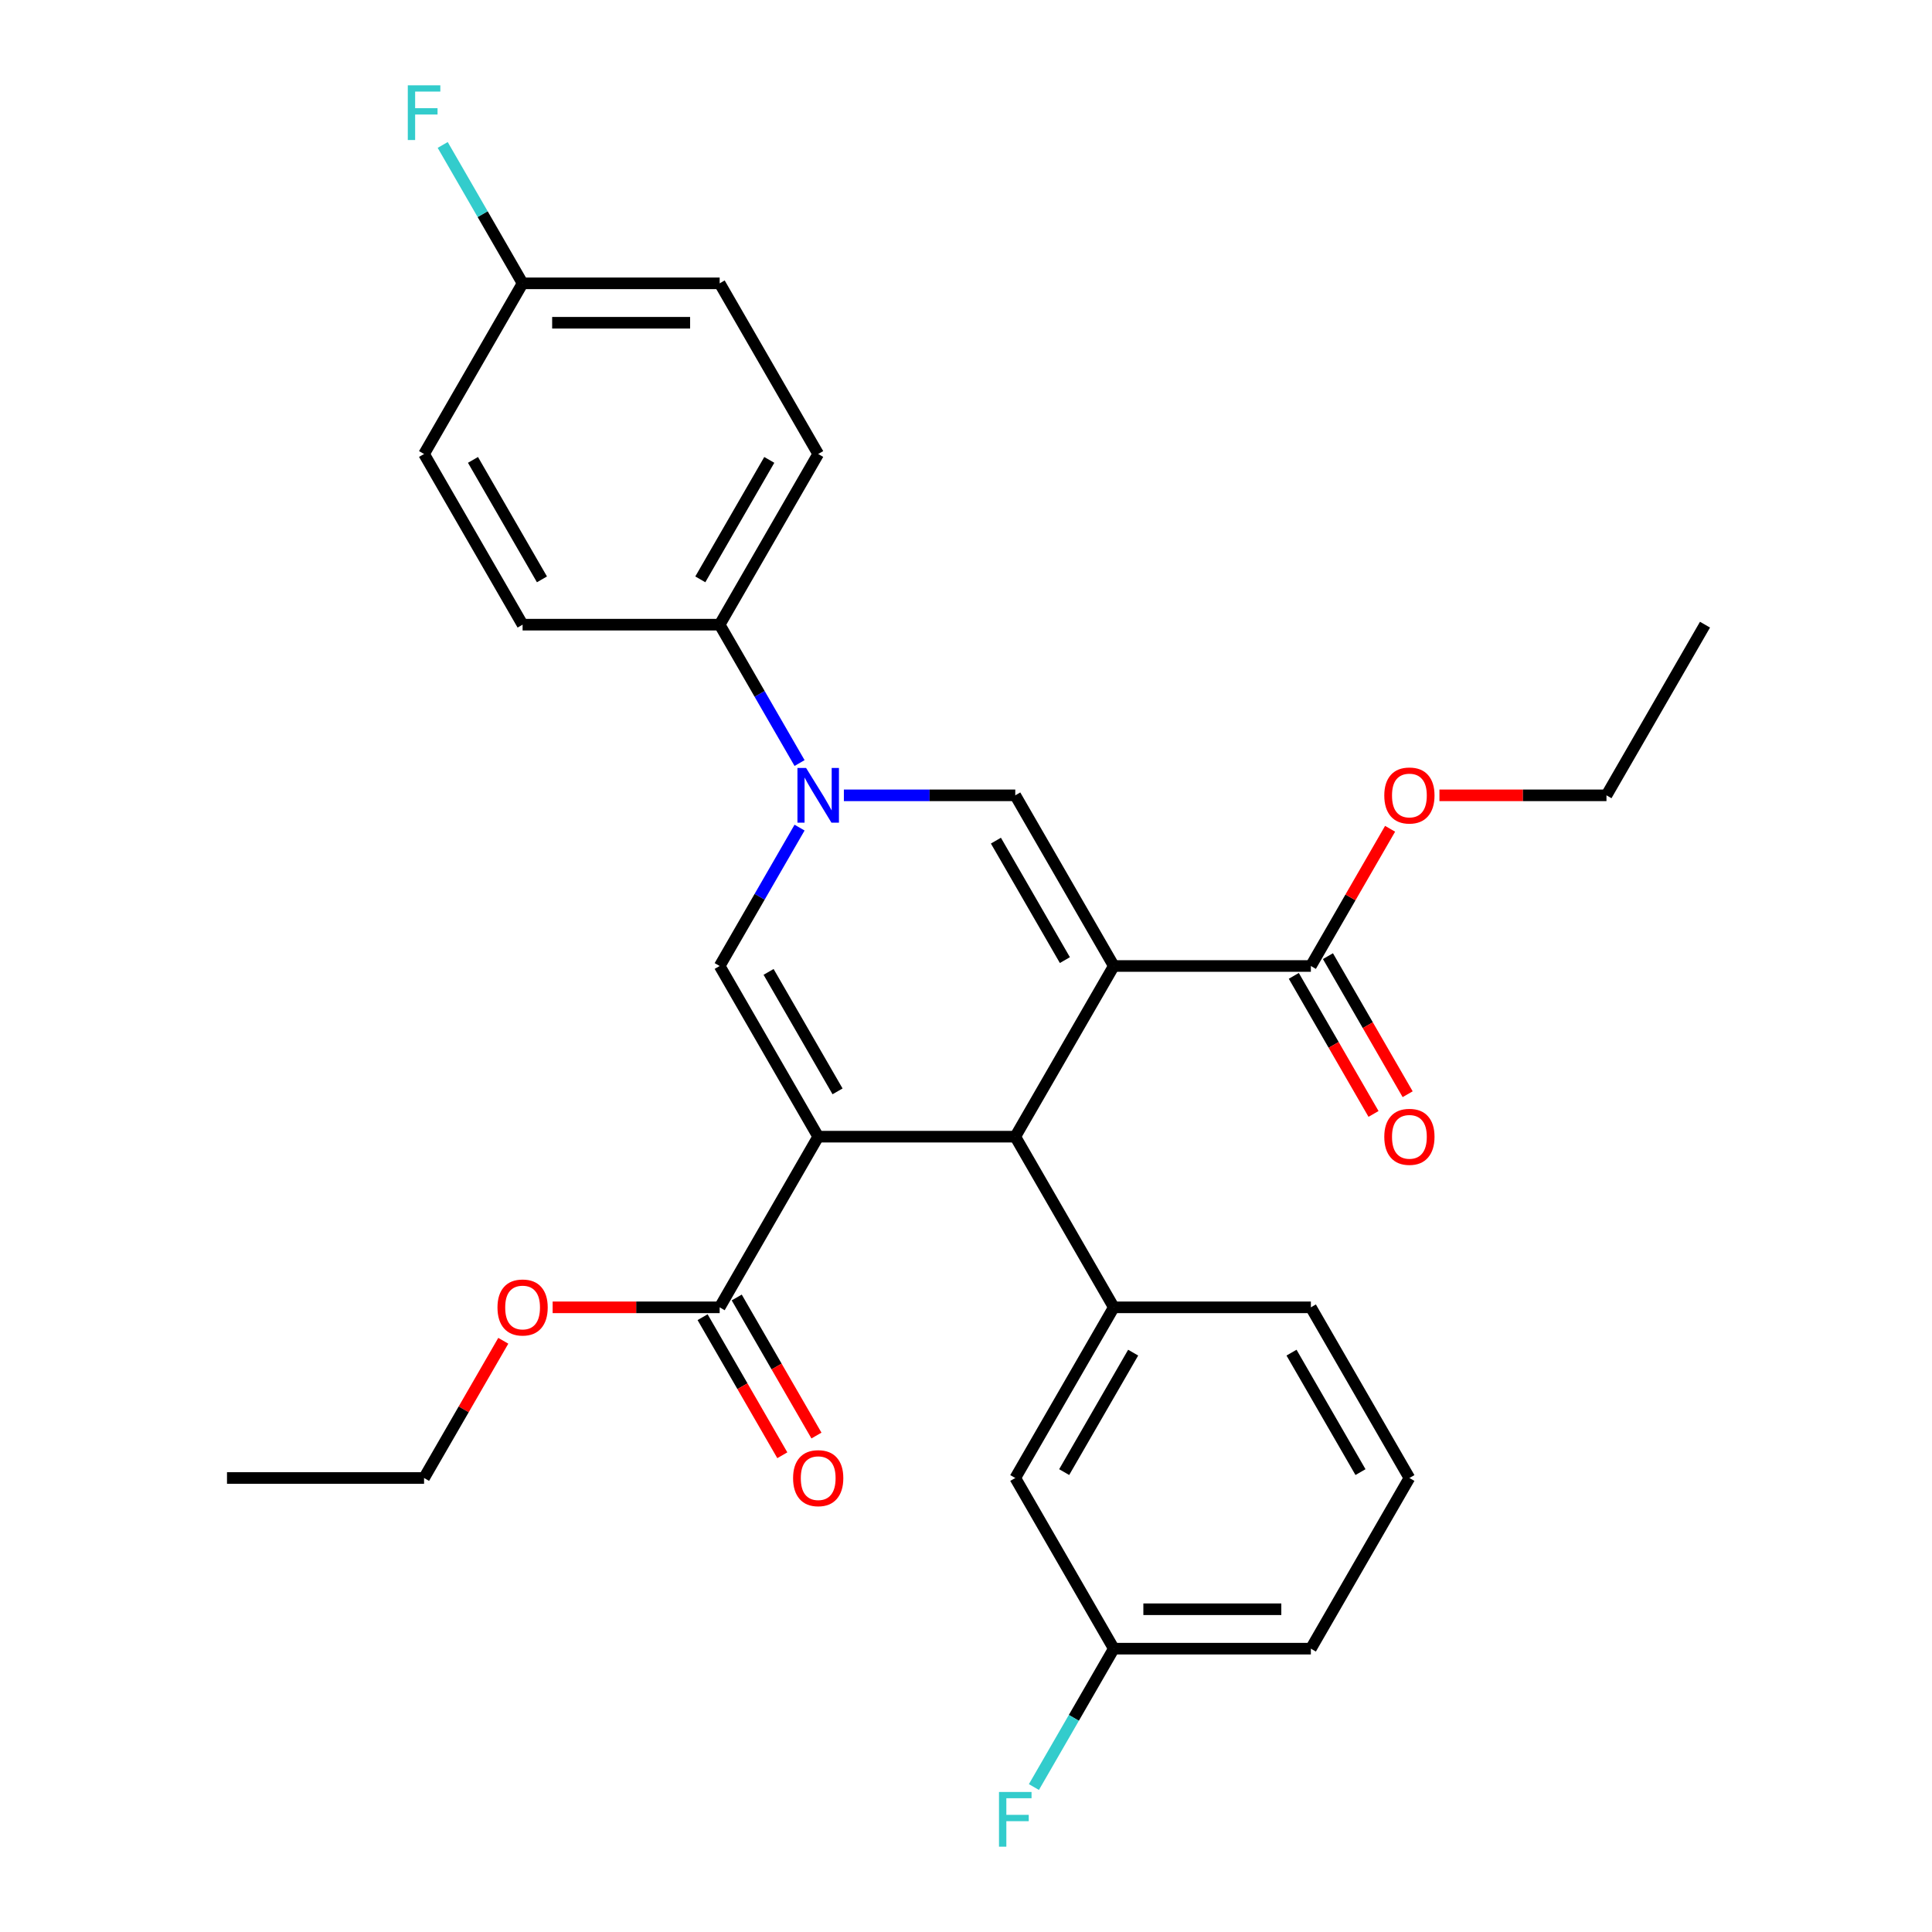 <?xml version='1.0' encoding='iso-8859-1'?>
<svg version='1.1' baseProfile='full'
              xmlns='http://www.w3.org/2000/svg'
                      xmlns:rdkit='http://www.rdkit.org/xml'
                      xmlns:xlink='http://www.w3.org/1999/xlink'
                  xml:space='preserve'
width='1000px' height='1000px' viewBox='0 0 1000 1000'>
<!-- END OF HEADER -->
<rect style='opacity:1.0;fill:#FFFFFF;stroke:none' width='1000' height='1000' x='0' y='0'> </rect>
<path class='bond-1' d='M 576.502,500 L 525.501,588.337' style='fill:none;fill-rule:evenodd;stroke:#000000;stroke-width:6px;stroke-linecap:butt;stroke-linejoin:miter;stroke-opacity:1' />
<path class='bond-4' d='M 576.502,500 L 525.501,411.663' style='fill:none;fill-rule:evenodd;stroke:#000000;stroke-width:6px;stroke-linecap:butt;stroke-linejoin:miter;stroke-opacity:1' />
<path class='bond-4' d='M 551.184,496.95 L 515.483,435.114' style='fill:none;fill-rule:evenodd;stroke:#000000;stroke-width:6px;stroke-linecap:butt;stroke-linejoin:miter;stroke-opacity:1' />
<path class='bond-6' d='M 576.502,500 L 678.504,500' style='fill:none;fill-rule:evenodd;stroke:#000000;stroke-width:6px;stroke-linecap:butt;stroke-linejoin:miter;stroke-opacity:1' />
<path class='bond-0' d='M 423.498,588.337 L 525.501,588.337' style='fill:none;fill-rule:evenodd;stroke:#000000;stroke-width:6px;stroke-linecap:butt;stroke-linejoin:miter;stroke-opacity:1' />
<path class='bond-5' d='M 423.498,588.337 L 372.497,676.673' style='fill:none;fill-rule:evenodd;stroke:#000000;stroke-width:6px;stroke-linecap:butt;stroke-linejoin:miter;stroke-opacity:1' />
<path class='bond-29' d='M 423.498,588.337 L 372.497,500' style='fill:none;fill-rule:evenodd;stroke:#000000;stroke-width:6px;stroke-linecap:butt;stroke-linejoin:miter;stroke-opacity:1' />
<path class='bond-29' d='M 433.515,564.886 L 397.815,503.05' style='fill:none;fill-rule:evenodd;stroke:#000000;stroke-width:6px;stroke-linecap:butt;stroke-linejoin:miter;stroke-opacity:1' />
<path class='bond-7' d='M 525.501,588.337 L 576.502,676.673' style='fill:none;fill-rule:evenodd;stroke:#000000;stroke-width:6px;stroke-linecap:butt;stroke-linejoin:miter;stroke-opacity:1' />
<path class='bond-2' d='M 436.788,411.663 L 481.144,411.663' style='fill:none;fill-rule:evenodd;stroke:#0000FF;stroke-width:6px;stroke-linecap:butt;stroke-linejoin:miter;stroke-opacity:1' />
<path class='bond-2' d='M 481.144,411.663 L 525.501,411.663' style='fill:none;fill-rule:evenodd;stroke:#000000;stroke-width:6px;stroke-linecap:butt;stroke-linejoin:miter;stroke-opacity:1' />
<path class='bond-3' d='M 413.851,428.374 L 393.174,464.187' style='fill:none;fill-rule:evenodd;stroke:#0000FF;stroke-width:6px;stroke-linecap:butt;stroke-linejoin:miter;stroke-opacity:1' />
<path class='bond-3' d='M 393.174,464.187 L 372.497,500' style='fill:none;fill-rule:evenodd;stroke:#000000;stroke-width:6px;stroke-linecap:butt;stroke-linejoin:miter;stroke-opacity:1' />
<path class='bond-8' d='M 413.851,394.953 L 393.174,359.14' style='fill:none;fill-rule:evenodd;stroke:#0000FF;stroke-width:6px;stroke-linecap:butt;stroke-linejoin:miter;stroke-opacity:1' />
<path class='bond-8' d='M 393.174,359.14 L 372.497,323.327' style='fill:none;fill-rule:evenodd;stroke:#000000;stroke-width:6px;stroke-linecap:butt;stroke-linejoin:miter;stroke-opacity:1' />
<path class='bond-10' d='M 363.664,681.773 L 384.294,717.506' style='fill:none;fill-rule:evenodd;stroke:#000000;stroke-width:6px;stroke-linecap:butt;stroke-linejoin:miter;stroke-opacity:1' />
<path class='bond-10' d='M 384.294,717.506 L 404.925,753.24' style='fill:none;fill-rule:evenodd;stroke:#FF0000;stroke-width:6px;stroke-linecap:butt;stroke-linejoin:miter;stroke-opacity:1' />
<path class='bond-10' d='M 381.331,671.573 L 401.961,707.306' style='fill:none;fill-rule:evenodd;stroke:#000000;stroke-width:6px;stroke-linecap:butt;stroke-linejoin:miter;stroke-opacity:1' />
<path class='bond-10' d='M 401.961,707.306 L 422.592,743.039' style='fill:none;fill-rule:evenodd;stroke:#FF0000;stroke-width:6px;stroke-linecap:butt;stroke-linejoin:miter;stroke-opacity:1' />
<path class='bond-16' d='M 372.497,676.673 L 329.271,676.673' style='fill:none;fill-rule:evenodd;stroke:#000000;stroke-width:6px;stroke-linecap:butt;stroke-linejoin:miter;stroke-opacity:1' />
<path class='bond-16' d='M 329.271,676.673 L 286.045,676.673' style='fill:none;fill-rule:evenodd;stroke:#FF0000;stroke-width:6px;stroke-linecap:butt;stroke-linejoin:miter;stroke-opacity:1' />
<path class='bond-11' d='M 669.67,505.1 L 690.301,540.833' style='fill:none;fill-rule:evenodd;stroke:#000000;stroke-width:6px;stroke-linecap:butt;stroke-linejoin:miter;stroke-opacity:1' />
<path class='bond-11' d='M 690.301,540.833 L 710.932,576.567' style='fill:none;fill-rule:evenodd;stroke:#FF0000;stroke-width:6px;stroke-linecap:butt;stroke-linejoin:miter;stroke-opacity:1' />
<path class='bond-11' d='M 687.338,494.9 L 707.968,530.633' style='fill:none;fill-rule:evenodd;stroke:#000000;stroke-width:6px;stroke-linecap:butt;stroke-linejoin:miter;stroke-opacity:1' />
<path class='bond-11' d='M 707.968,530.633 L 728.599,566.366' style='fill:none;fill-rule:evenodd;stroke:#FF0000;stroke-width:6px;stroke-linecap:butt;stroke-linejoin:miter;stroke-opacity:1' />
<path class='bond-15' d='M 678.504,500 L 699.008,464.487' style='fill:none;fill-rule:evenodd;stroke:#000000;stroke-width:6px;stroke-linecap:butt;stroke-linejoin:miter;stroke-opacity:1' />
<path class='bond-15' d='M 699.008,464.487 L 719.511,428.974' style='fill:none;fill-rule:evenodd;stroke:#FF0000;stroke-width:6px;stroke-linecap:butt;stroke-linejoin:miter;stroke-opacity:1' />
<path class='bond-9' d='M 576.502,676.673 L 525.501,765.01' style='fill:none;fill-rule:evenodd;stroke:#000000;stroke-width:6px;stroke-linecap:butt;stroke-linejoin:miter;stroke-opacity:1' />
<path class='bond-9' d='M 586.519,700.124 L 550.818,761.959' style='fill:none;fill-rule:evenodd;stroke:#000000;stroke-width:6px;stroke-linecap:butt;stroke-linejoin:miter;stroke-opacity:1' />
<path class='bond-22' d='M 576.502,676.673 L 678.504,676.673' style='fill:none;fill-rule:evenodd;stroke:#000000;stroke-width:6px;stroke-linecap:butt;stroke-linejoin:miter;stroke-opacity:1' />
<path class='bond-12' d='M 372.497,323.327 L 423.498,234.99' style='fill:none;fill-rule:evenodd;stroke:#000000;stroke-width:6px;stroke-linecap:butt;stroke-linejoin:miter;stroke-opacity:1' />
<path class='bond-12' d='M 362.48,299.876 L 398.181,238.041' style='fill:none;fill-rule:evenodd;stroke:#000000;stroke-width:6px;stroke-linecap:butt;stroke-linejoin:miter;stroke-opacity:1' />
<path class='bond-13' d='M 372.497,323.327 L 270.495,323.327' style='fill:none;fill-rule:evenodd;stroke:#000000;stroke-width:6px;stroke-linecap:butt;stroke-linejoin:miter;stroke-opacity:1' />
<path class='bond-14' d='M 525.501,765.01 L 576.502,853.346' style='fill:none;fill-rule:evenodd;stroke:#000000;stroke-width:6px;stroke-linecap:butt;stroke-linejoin:miter;stroke-opacity:1' />
<path class='bond-19' d='M 423.498,234.99 L 372.497,146.654' style='fill:none;fill-rule:evenodd;stroke:#000000;stroke-width:6px;stroke-linecap:butt;stroke-linejoin:miter;stroke-opacity:1' />
<path class='bond-18' d='M 270.495,323.327 L 219.494,234.99' style='fill:none;fill-rule:evenodd;stroke:#000000;stroke-width:6px;stroke-linecap:butt;stroke-linejoin:miter;stroke-opacity:1' />
<path class='bond-18' d='M 280.512,299.876 L 244.811,238.041' style='fill:none;fill-rule:evenodd;stroke:#000000;stroke-width:6px;stroke-linecap:butt;stroke-linejoin:miter;stroke-opacity:1' />
<path class='bond-20' d='M 576.502,853.346 L 555.825,889.159' style='fill:none;fill-rule:evenodd;stroke:#000000;stroke-width:6px;stroke-linecap:butt;stroke-linejoin:miter;stroke-opacity:1' />
<path class='bond-20' d='M 555.825,889.159 L 535.148,924.973' style='fill:none;fill-rule:evenodd;stroke:#33CCCC;stroke-width:6px;stroke-linecap:butt;stroke-linejoin:miter;stroke-opacity:1' />
<path class='bond-31' d='M 576.502,853.346 L 678.504,853.346' style='fill:none;fill-rule:evenodd;stroke:#000000;stroke-width:6px;stroke-linecap:butt;stroke-linejoin:miter;stroke-opacity:1' />
<path class='bond-31' d='M 591.802,832.946 L 663.204,832.946' style='fill:none;fill-rule:evenodd;stroke:#000000;stroke-width:6px;stroke-linecap:butt;stroke-linejoin:miter;stroke-opacity:1' />
<path class='bond-26' d='M 745.055,411.663 L 788.281,411.663' style='fill:none;fill-rule:evenodd;stroke:#FF0000;stroke-width:6px;stroke-linecap:butt;stroke-linejoin:miter;stroke-opacity:1' />
<path class='bond-26' d='M 788.281,411.663 L 831.507,411.663' style='fill:none;fill-rule:evenodd;stroke:#000000;stroke-width:6px;stroke-linecap:butt;stroke-linejoin:miter;stroke-opacity:1' />
<path class='bond-25' d='M 260.501,693.983 L 239.997,729.496' style='fill:none;fill-rule:evenodd;stroke:#FF0000;stroke-width:6px;stroke-linecap:butt;stroke-linejoin:miter;stroke-opacity:1' />
<path class='bond-25' d='M 239.997,729.496 L 219.494,765.01' style='fill:none;fill-rule:evenodd;stroke:#000000;stroke-width:6px;stroke-linecap:butt;stroke-linejoin:miter;stroke-opacity:1' />
<path class='bond-17' d='M 270.495,146.654 L 219.494,234.99' style='fill:none;fill-rule:evenodd;stroke:#000000;stroke-width:6px;stroke-linecap:butt;stroke-linejoin:miter;stroke-opacity:1' />
<path class='bond-21' d='M 270.495,146.654 L 249.818,110.841' style='fill:none;fill-rule:evenodd;stroke:#000000;stroke-width:6px;stroke-linecap:butt;stroke-linejoin:miter;stroke-opacity:1' />
<path class='bond-21' d='M 249.818,110.841 L 229.141,75.027' style='fill:none;fill-rule:evenodd;stroke:#33CCCC;stroke-width:6px;stroke-linecap:butt;stroke-linejoin:miter;stroke-opacity:1' />
<path class='bond-30' d='M 270.495,146.654 L 372.497,146.654' style='fill:none;fill-rule:evenodd;stroke:#000000;stroke-width:6px;stroke-linecap:butt;stroke-linejoin:miter;stroke-opacity:1' />
<path class='bond-30' d='M 285.795,167.054 L 357.197,167.054' style='fill:none;fill-rule:evenodd;stroke:#000000;stroke-width:6px;stroke-linecap:butt;stroke-linejoin:miter;stroke-opacity:1' />
<path class='bond-23' d='M 678.504,676.673 L 729.505,765.01' style='fill:none;fill-rule:evenodd;stroke:#000000;stroke-width:6px;stroke-linecap:butt;stroke-linejoin:miter;stroke-opacity:1' />
<path class='bond-23' d='M 668.487,700.124 L 704.188,761.959' style='fill:none;fill-rule:evenodd;stroke:#000000;stroke-width:6px;stroke-linecap:butt;stroke-linejoin:miter;stroke-opacity:1' />
<path class='bond-24' d='M 729.505,765.01 L 678.504,853.346' style='fill:none;fill-rule:evenodd;stroke:#000000;stroke-width:6px;stroke-linecap:butt;stroke-linejoin:miter;stroke-opacity:1' />
<path class='bond-27' d='M 219.494,765.01 L 117.492,765.01' style='fill:none;fill-rule:evenodd;stroke:#000000;stroke-width:6px;stroke-linecap:butt;stroke-linejoin:miter;stroke-opacity:1' />
<path class='bond-28' d='M 831.507,411.663 L 882.508,323.327' style='fill:none;fill-rule:evenodd;stroke:#000000;stroke-width:6px;stroke-linecap:butt;stroke-linejoin:miter;stroke-opacity:1' />
<path  class='atom-3' d='M 417.238 397.503
L 426.518 412.503
Q 427.438 413.983, 428.918 416.663
Q 430.398 419.343, 430.478 419.503
L 430.478 397.503
L 434.238 397.503
L 434.238 425.823
L 430.358 425.823
L 420.398 409.423
Q 419.238 407.503, 417.998 405.303
Q 416.798 403.103, 416.438 402.423
L 416.438 425.823
L 412.758 425.823
L 412.758 397.503
L 417.238 397.503
' fill='#0000FF'/>
<path  class='atom-11' d='M 410.498 765.09
Q 410.498 758.29, 413.858 754.49
Q 417.218 750.69, 423.498 750.69
Q 429.778 750.69, 433.138 754.49
Q 436.498 758.29, 436.498 765.09
Q 436.498 771.97, 433.098 775.89
Q 429.698 779.77, 423.498 779.77
Q 417.258 779.77, 413.858 775.89
Q 410.498 772.01, 410.498 765.09
M 423.498 776.57
Q 427.818 776.57, 430.138 773.69
Q 432.498 770.77, 432.498 765.09
Q 432.498 759.53, 430.138 756.73
Q 427.818 753.89, 423.498 753.89
Q 419.178 753.89, 416.818 756.69
Q 414.498 759.49, 414.498 765.09
Q 414.498 770.81, 416.818 773.69
Q 419.178 776.57, 423.498 776.57
' fill='#FF0000'/>
<path  class='atom-12' d='M 716.505 588.417
Q 716.505 581.617, 719.865 577.817
Q 723.225 574.017, 729.505 574.017
Q 735.785 574.017, 739.145 577.817
Q 742.505 581.617, 742.505 588.417
Q 742.505 595.297, 739.105 599.217
Q 735.705 603.097, 729.505 603.097
Q 723.265 603.097, 719.865 599.217
Q 716.505 595.337, 716.505 588.417
M 729.505 599.897
Q 733.825 599.897, 736.145 597.017
Q 738.505 594.097, 738.505 588.417
Q 738.505 582.857, 736.145 580.057
Q 733.825 577.217, 729.505 577.217
Q 725.185 577.217, 722.825 580.017
Q 720.505 582.817, 720.505 588.417
Q 720.505 594.137, 722.825 597.017
Q 725.185 599.897, 729.505 599.897
' fill='#FF0000'/>
<path  class='atom-16' d='M 716.505 411.743
Q 716.505 404.943, 719.865 401.143
Q 723.225 397.343, 729.505 397.343
Q 735.785 397.343, 739.145 401.143
Q 742.505 404.943, 742.505 411.743
Q 742.505 418.623, 739.105 422.543
Q 735.705 426.423, 729.505 426.423
Q 723.265 426.423, 719.865 422.543
Q 716.505 418.663, 716.505 411.743
M 729.505 423.223
Q 733.825 423.223, 736.145 420.343
Q 738.505 417.423, 738.505 411.743
Q 738.505 406.183, 736.145 403.383
Q 733.825 400.543, 729.505 400.543
Q 725.185 400.543, 722.825 403.343
Q 720.505 406.143, 720.505 411.743
Q 720.505 417.463, 722.825 420.343
Q 725.185 423.223, 729.505 423.223
' fill='#FF0000'/>
<path  class='atom-17' d='M 257.495 676.753
Q 257.495 669.953, 260.855 666.153
Q 264.215 662.353, 270.495 662.353
Q 276.775 662.353, 280.135 666.153
Q 283.495 669.953, 283.495 676.753
Q 283.495 683.633, 280.095 687.553
Q 276.695 691.433, 270.495 691.433
Q 264.255 691.433, 260.855 687.553
Q 257.495 683.673, 257.495 676.753
M 270.495 688.233
Q 274.815 688.233, 277.135 685.353
Q 279.495 682.433, 279.495 676.753
Q 279.495 671.193, 277.135 668.393
Q 274.815 665.553, 270.495 665.553
Q 266.175 665.553, 263.815 668.353
Q 261.495 671.153, 261.495 676.753
Q 261.495 682.473, 263.815 685.353
Q 266.175 688.233, 270.495 688.233
' fill='#FF0000'/>
<path  class='atom-21' d='M 517.081 927.523
L 533.921 927.523
L 533.921 930.763
L 520.881 930.763
L 520.881 939.363
L 532.481 939.363
L 532.481 942.643
L 520.881 942.643
L 520.881 955.843
L 517.081 955.843
L 517.081 927.523
' fill='#33CCCC'/>
<path  class='atom-22' d='M 211.074 44.157
L 227.914 44.157
L 227.914 47.397
L 214.874 47.397
L 214.874 55.997
L 226.474 55.997
L 226.474 59.277
L 214.874 59.277
L 214.874 72.477
L 211.074 72.477
L 211.074 44.157
' fill='#33CCCC'/>
</svg>
